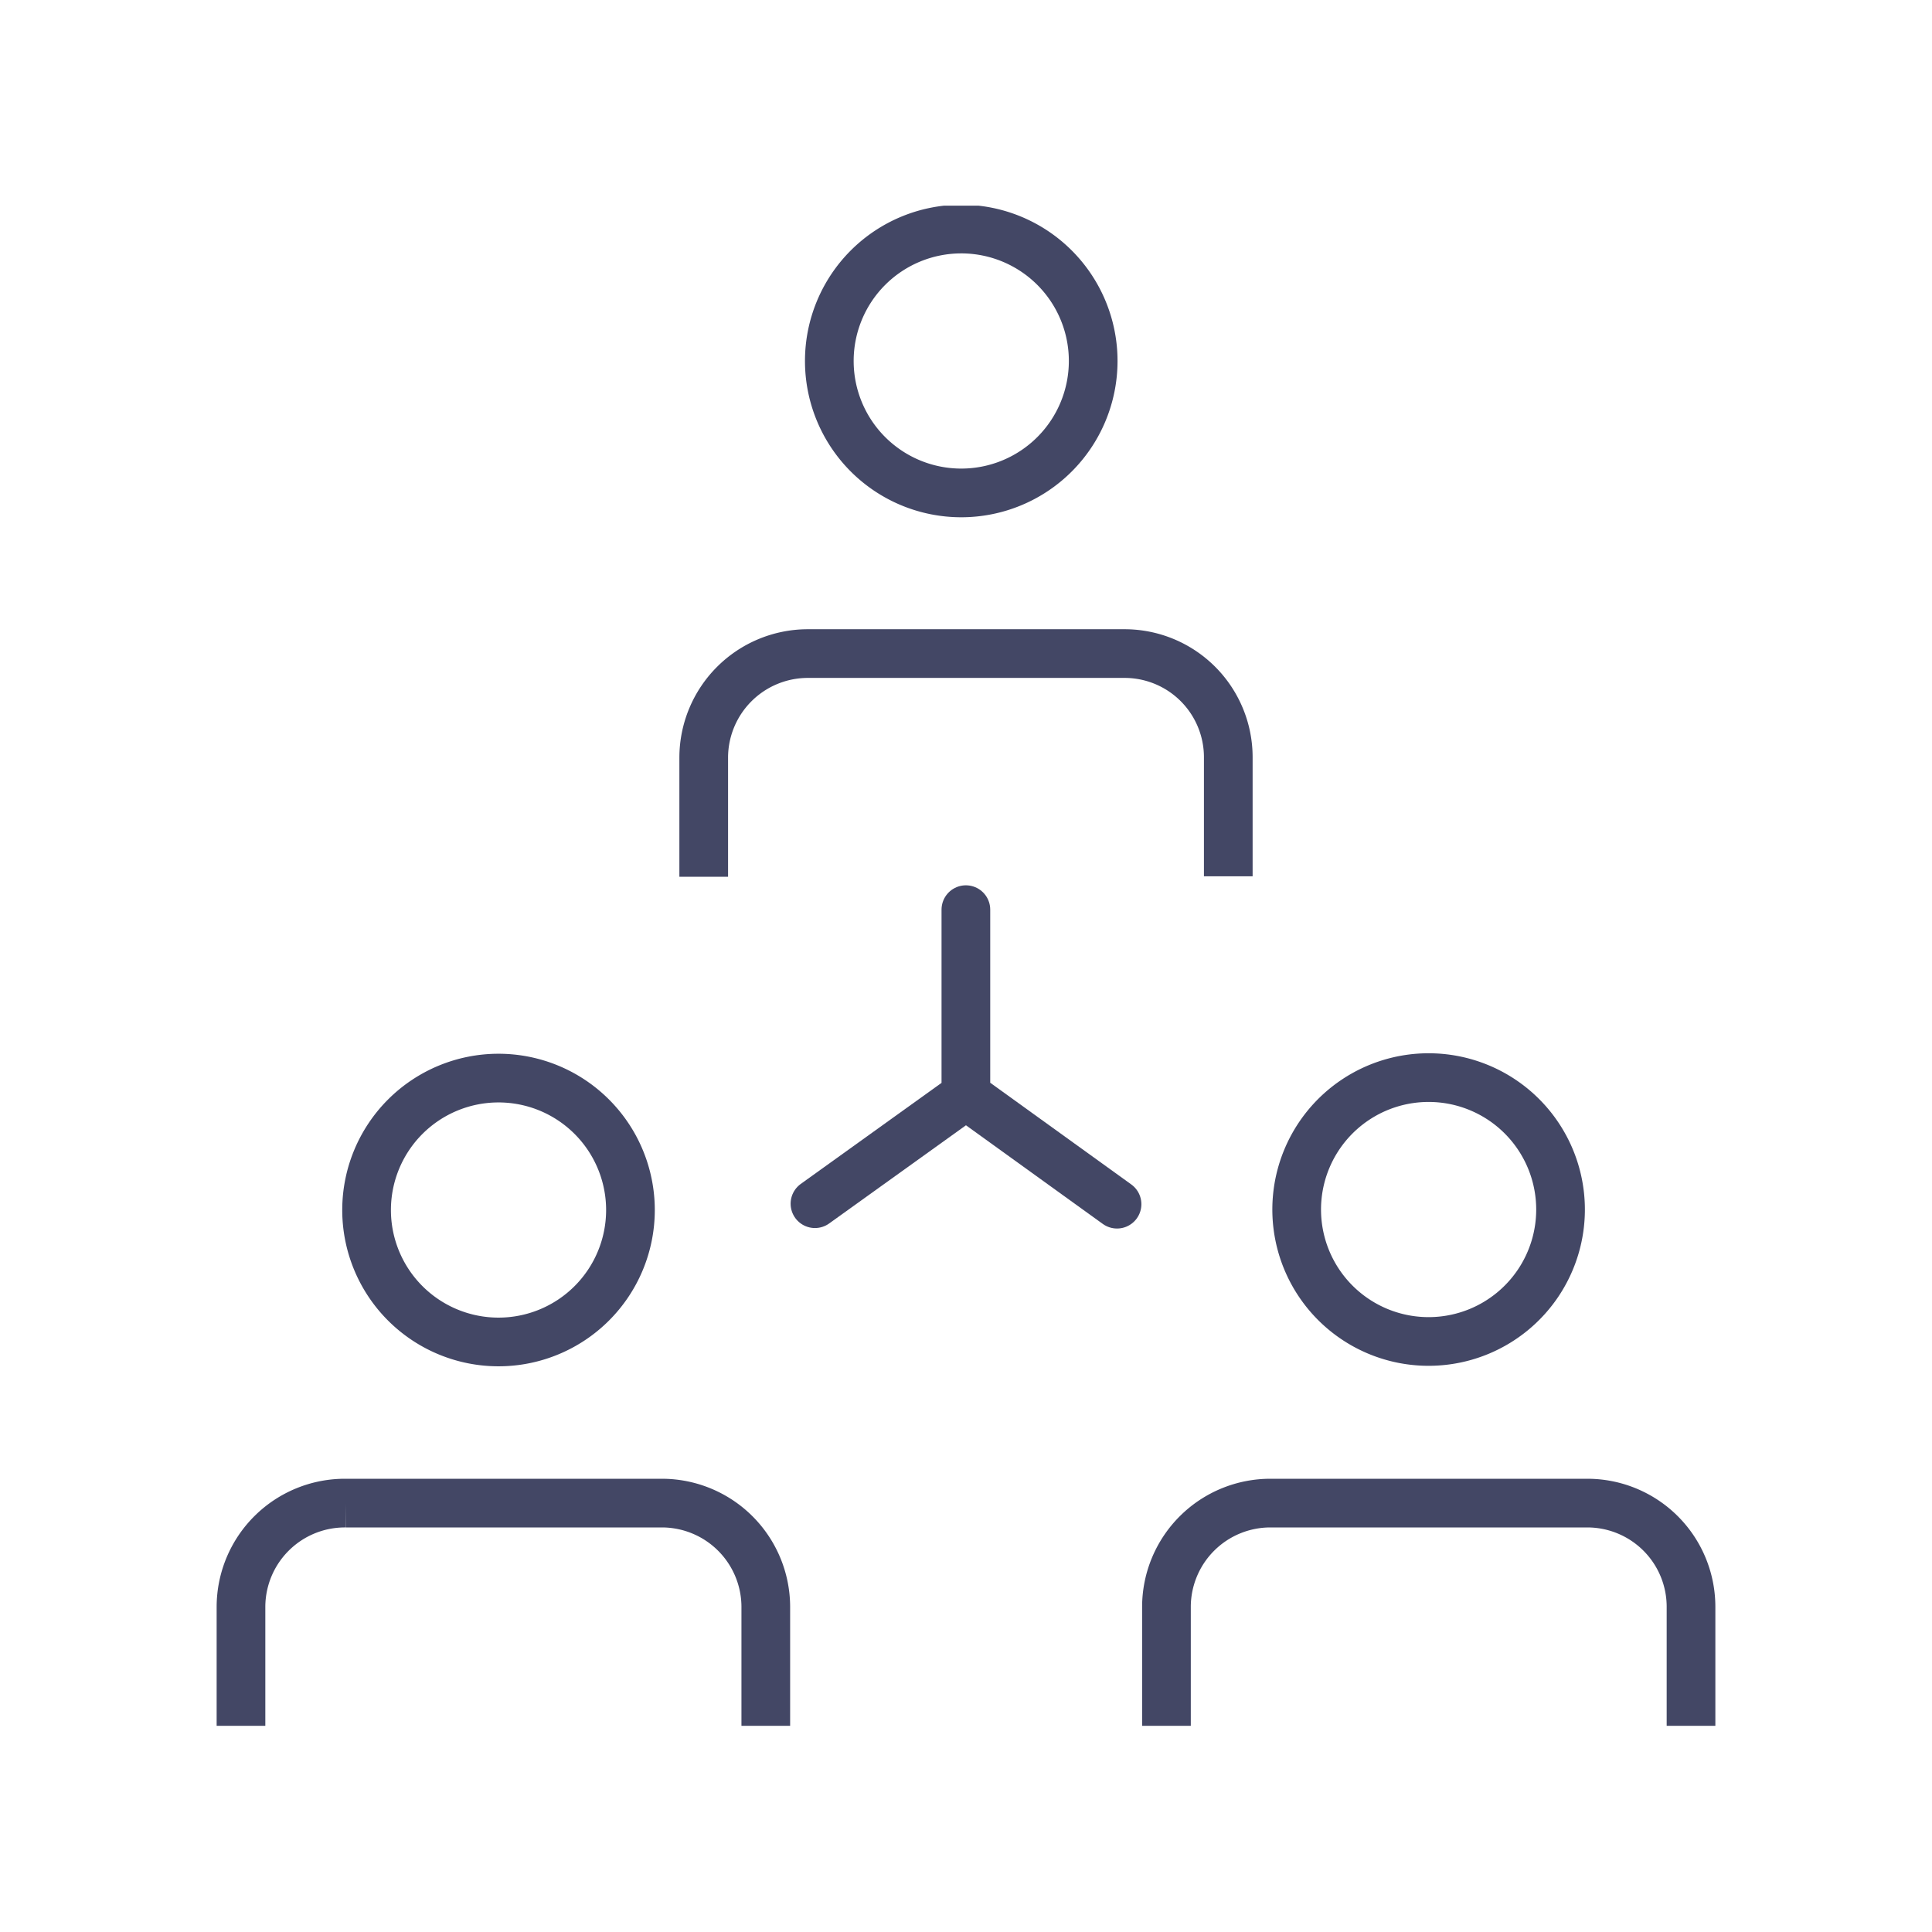<svg id="Ebene_1" data-name="Ebene 1" xmlns="http://www.w3.org/2000/svg" xmlns:xlink="http://www.w3.org/1999/xlink" viewBox="0 0 79.37 79.37"><defs><style>.cls-1,.cls-3,.cls-4{fill:none;}.cls-2{clip-path:url(#clip-path);}.cls-3,.cls-4{stroke:#434765;stroke-miterlimit:10;stroke-width:2px;}.cls-4{stroke-linecap:round;}</style><clipPath id="clip-path"><rect class="cls-1" x="8.9" y="8.45" width="61.57" height="62.47"/></clipPath></defs><title>Büro5</title><g class="cls-2"><path class="cls-3" d="M31.46,70.9V66a4.27,4.27,0,0,0-4.26-4.25h-13A4.27,4.27,0,0,0,9.9,66v4.9m16-21.19a5.42,5.42,0,1,1-5.42-5.42A5.42,5.42,0,0,1,25.9,49.73ZM69.47,70.9V66a4.26,4.26,0,0,0-4.26-4.25h-13A4.27,4.27,0,0,0,47.92,66v4.9M50.46,36v-4.9a4.26,4.26,0,0,0-4.25-4.25H33.16a4.28,4.28,0,0,0-4.25,4.27v4.9m16-21.19a5.42,5.42,0,1,1-5.42-5.42A5.42,5.42,0,0,1,44.91,14.87Z"/></g><path class="cls-4" d="M45.89,49.47,39.69,45m-6.21,4.45L39.68,45m0-7.63V45"/><g class="cls-2"><path class="cls-3" d="M64.11,49.68a5.42,5.42,0,1,1-5.41-5.41A5.42,5.42,0,0,1,64.11,49.68Z"/></g></svg>